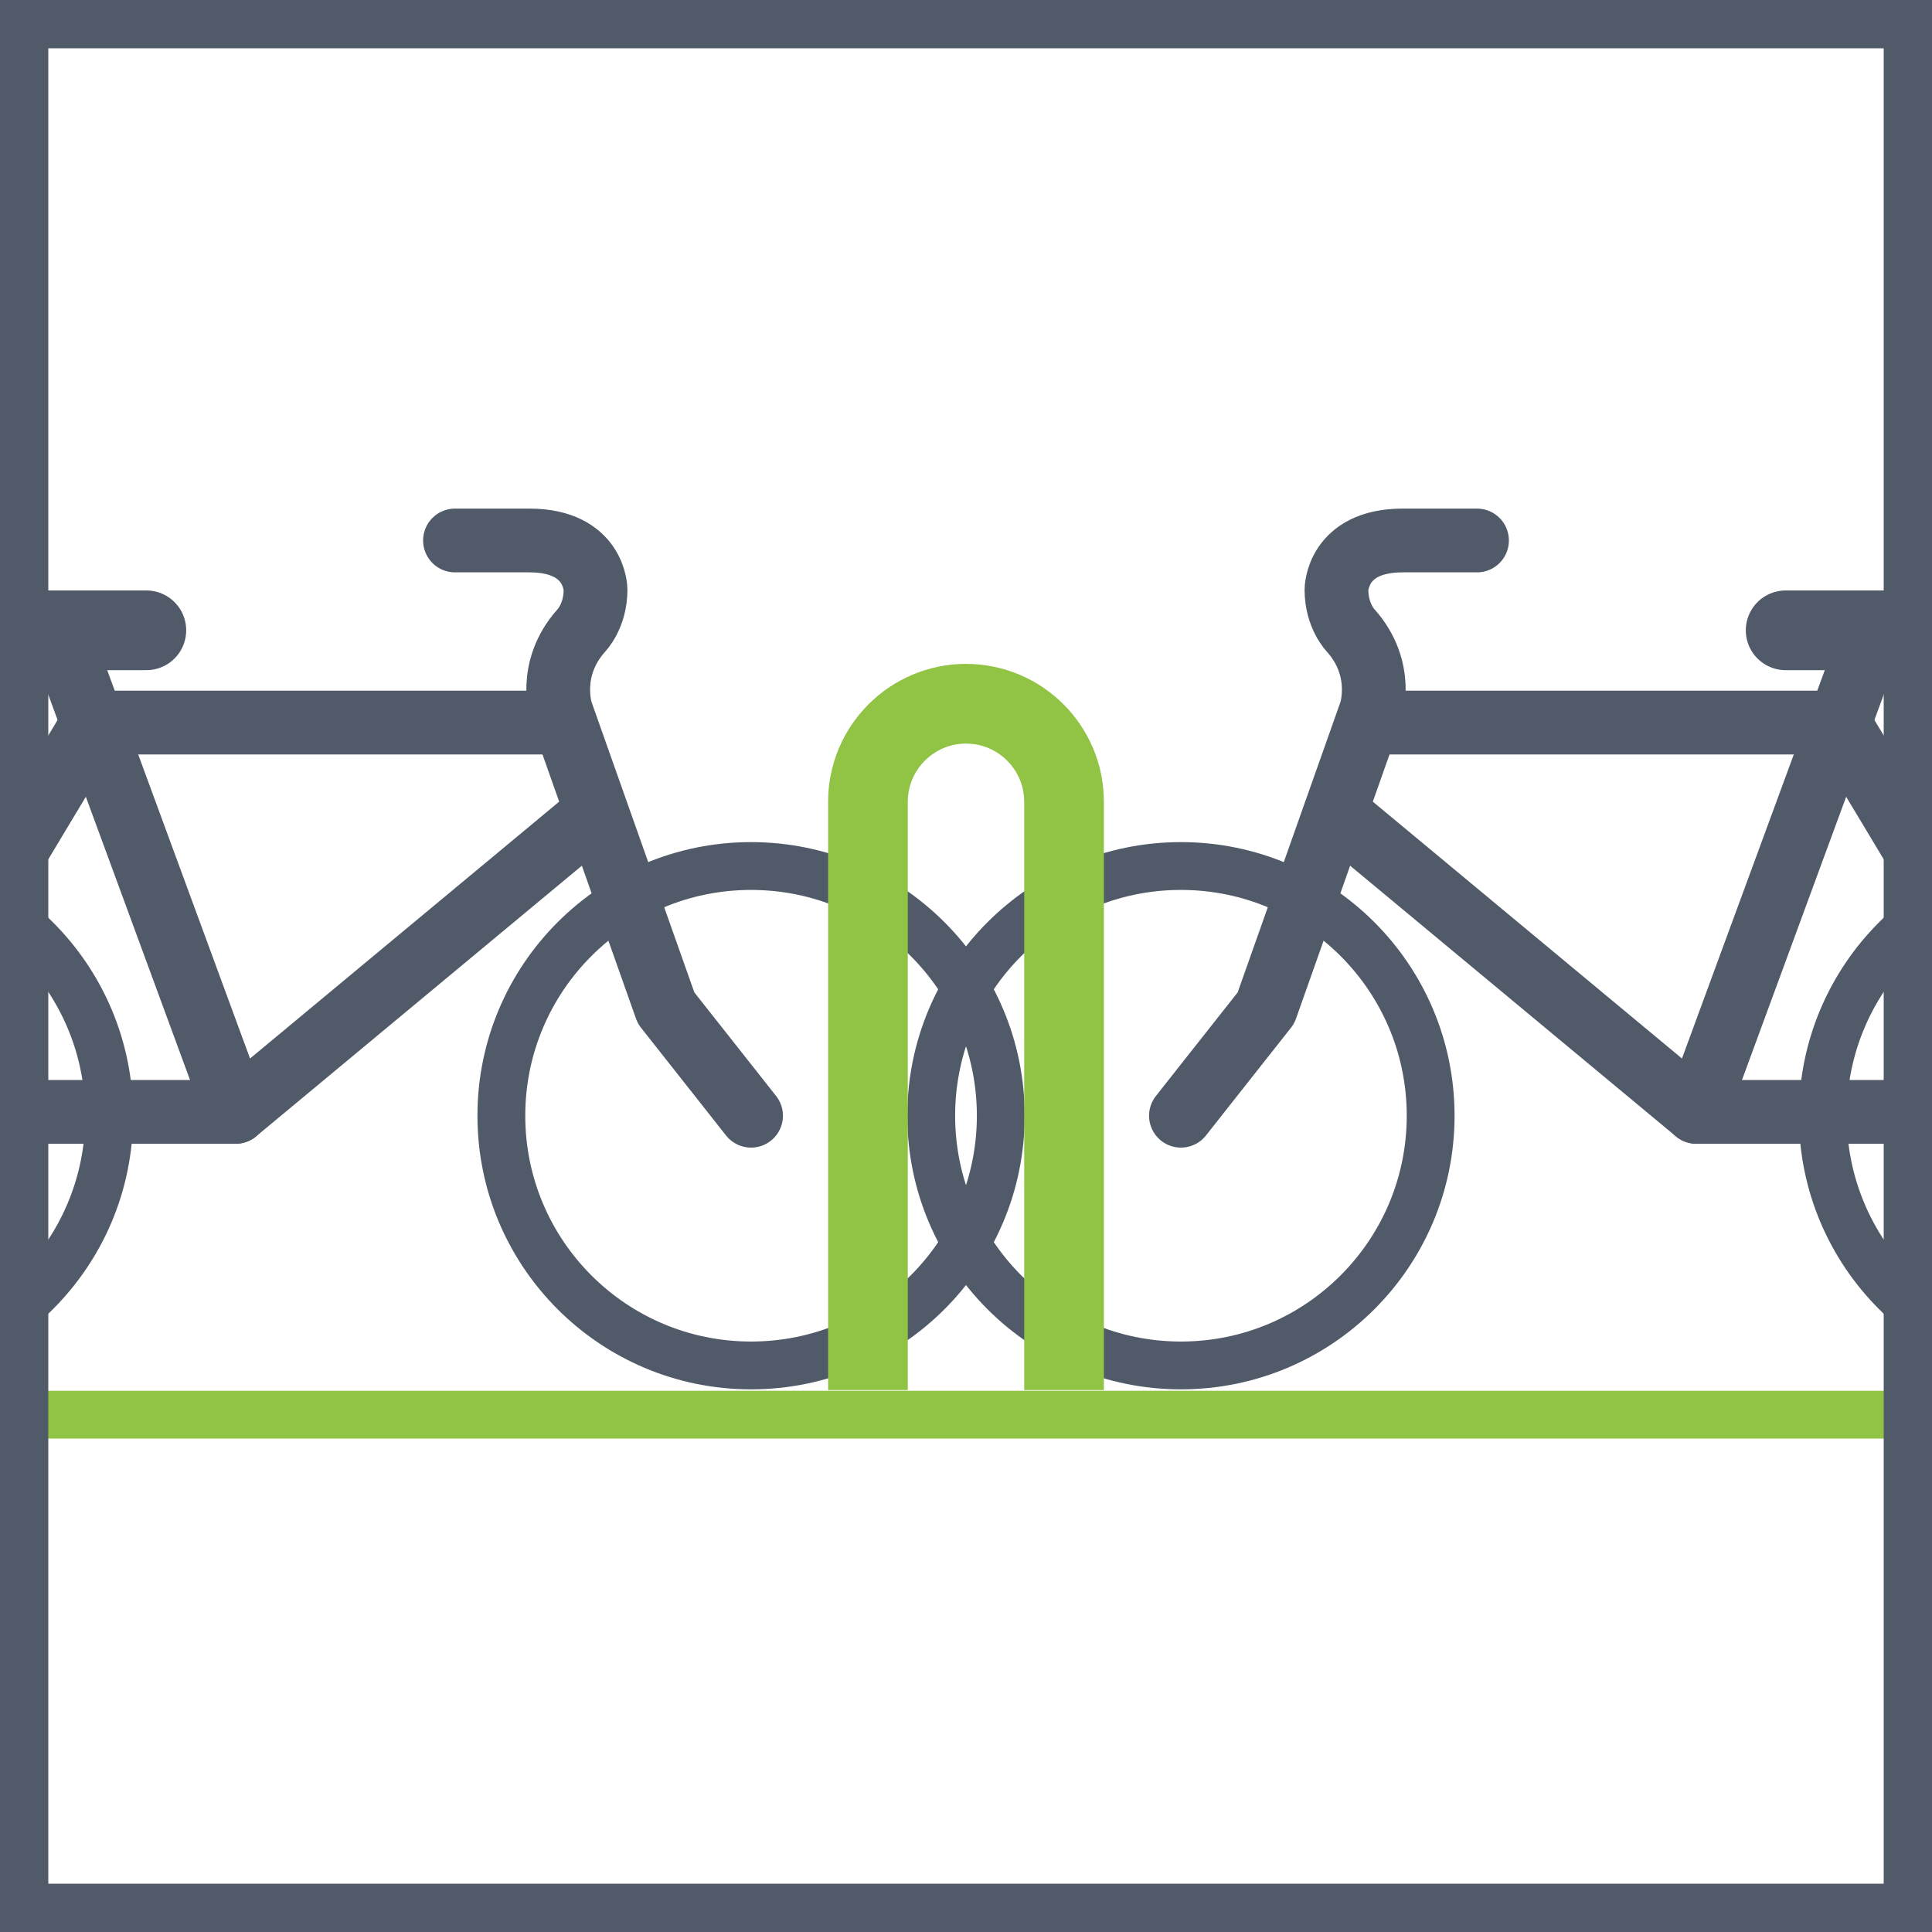 <?xml version="1.0" encoding="UTF-8"?>
<svg xmlns="http://www.w3.org/2000/svg" viewBox="0 0 40 40">
  <defs>
    <style>
      .cls-1, .cls-2, .cls-3, .cls-4, .cls-5 {
        fill: none;
      }

      .cls-1, .cls-2, .cls-3, .cls-5 {
        stroke-linecap: round;
        stroke-linejoin: round;
      }

      .cls-1, .cls-4 {
        stroke: #91c445;
      }

      .cls-1, .cls-5 {
        stroke-width: .99px;
      }

      .cls-2 {
        stroke-width: 1.32px;
      }

      .cls-2, .cls-3, .cls-5 {
        stroke: #515a69;
      }

      .cls-3, .cls-4 {
        stroke-width: 1.65px;
      }

      .cls-4 {
        stroke-miterlimit: 10;
      }

      .cls-6 {
        fill: #515a69;
        stroke-width: 0px;
      }
    </style>
  </defs>
  <g id="artwork">
    <g>
      <circle class="cls-5" cx="24.45" cy="23.1" r="5.17"/>
      <circle class="cls-5" cx="42.91" cy="23.1" r="5.17"/>
      <path class="cls-2" d="M24.45,23.1l1.76-2.23,2.17-6.13s.3-.88-.41-1.68c0,0-.3-.3-.3-.85,0,0,0-1.02,1.37-1.02h1.54"/>
      <polyline class="cls-2" points="28.53 14.96 38.07 14.96 42.91 23.02 35.12 23.02 27.67 16.83"/>
      <line class="cls-2" x1="35.12" y1="23.02" x2="38.64" y2="13.45"/>
      <line class="cls-3" x1="36.97" y1="13.05" x2="39.83" y2="13.05"/>
    </g>
    <g>
      <circle class="cls-5" cx="15.55" cy="23.1" r="5.17"/>
      <circle class="cls-5" cx="-2.91" cy="23.1" r="5.17"/>
      <path class="cls-2" d="M15.55,23.1l-1.76-2.23-2.17-6.13s-.3-.88.41-1.68c0,0,.3-.3.3-.85,0,0,0-1.02-1.37-1.02h-1.54"/>
      <polyline class="cls-2" points="11.47 14.96 1.93 14.96 -2.91 23.02 4.88 23.02 12.33 16.83"/>
      <line class="cls-2" x1="4.88" y1="23.02" x2="1.36" y2="13.45"/>
      <line class="cls-3" x1="3.03" y1="13.05" x2=".17" y2="13.05"/>
    </g>
    <path class="cls-4" d="M17.97,28.78v-12.18c0-1.12.91-2.03,2.03-2.03s2.03.91,2.03,2.03v12.18"/>
    <line class="cls-1" x1="-10.83" y1="29.29" x2="46.95" y2="29.29"/>
  </g>
  <g id="frame">
    <path class="cls-6" d="M39,1v38H1V1h38M40,0H0v40h40V0h0Z"/>
  </g>
</svg>